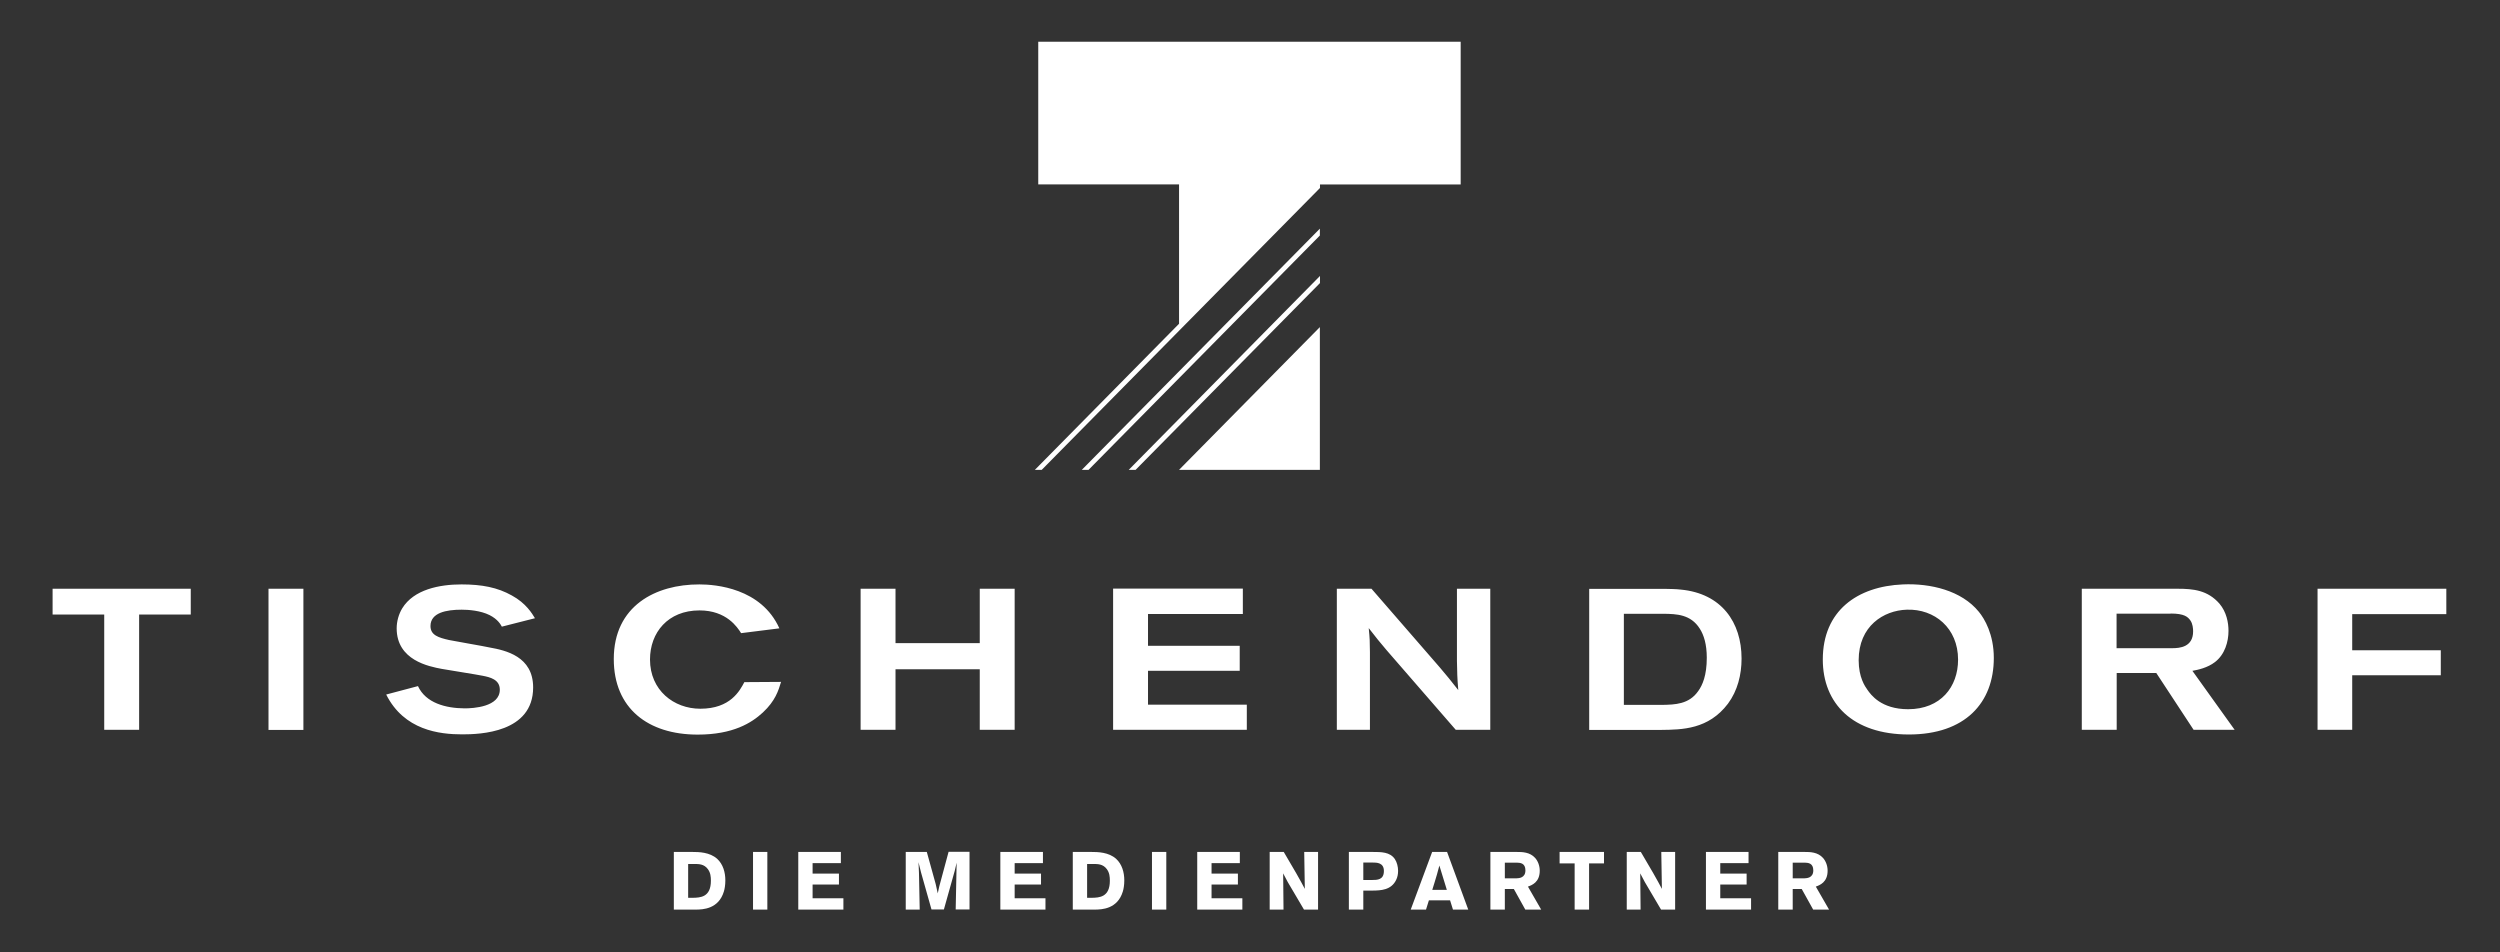 <?xml version="1.0" encoding="UTF-8"?> <!-- Generator: Adobe Illustrator 25.3.1, SVG Export Plug-In . SVG Version: 6.00 Build 0) --> <svg xmlns="http://www.w3.org/2000/svg" xmlns:xlink="http://www.w3.org/1999/xlink" version="1.1" id="Ebene_1" x="0px" y="0px" viewBox="0 0 207.73 79.13" style="enable-background:new 0 0 207.73 79.13;" xml:space="preserve"><rect x="0" y="0" width="207.73" height="79.13" fill="#333333" stroke="none"/> <style type="text/css"> .st0{fill:#FFFFFF;} </style> <g> <path class="st0" d="M109.67,15.33h11.7V3.47h-35.1v11.85h11.7V26.9L85.99,39.04h0.57l23.12-23.42V15.33z M90.45,39.04l19.22-19.47 v-0.57L89.89,39.04H90.45z M109.67,22.94L93.79,39.04h0.57l15.32-15.52V22.94z M141.82,54.65c0,1.48-0.36,2.29-0.71,2.77 c-0.77,1.11-1.95,1.13-2.98,1.15h-3.2V51h3.34c1,0.02,2.21,0.03,2.97,1.24C141.58,52.77,141.82,53.54,141.82,54.65 M143.58,58.47 c0.8-1.08,1.13-2.41,1.13-3.75c0-3.02-1.67-5.41-5.05-5.73c-0.43-0.05-0.85-0.05-1.28-0.06h-6.33v11.72h5.97 C139.78,60.63,141.96,60.61,143.58,58.47 M203.27,48.92h-10.7v11.72h2.88v-4.53h7.36v-2.08h-7.36v-3h7.82V48.92z M180.36,50.98 c1.15,0,1.43,0.28,1.64,0.57c0.2,0.28,0.23,0.68,0.23,0.91c0,1.31-1.11,1.4-1.74,1.4h-4.62v-2.87H180.36z M180.94,48.92h-7.96 v11.72h2.9v-4.72h3.29l3.1,4.72h3.41l-3.51-4.9c0.46-0.08,1.26-0.25,1.88-0.73c0.82-0.63,1.12-1.69,1.12-2.59 c0-0.68-0.16-1.56-0.75-2.26C183.44,49.04,182.25,48.92,180.94,48.92 M154.44,54.86c0-2.84,2.07-4.14,4-4.2 c2.31-0.08,4.26,1.53,4.26,4.15c0,2.26-1.44,4.12-4.15,4.12c-2.25,0-3.1-1.21-3.38-1.61C154.97,57.04,154.44,56.29,154.44,54.86 M151.46,54.8c0,3.65,2.48,6.23,7.15,6.23c4.67,0,7.06-2.62,7.06-6.36c0-1.96-0.77-3.26-1.24-3.83c-1.44-1.78-4.03-2.38-6.31-2.28 C154.31,48.72,151.46,50.76,151.46,54.8 M148.96,71.68h1.02c0.25,0.01,0.69,0.03,0.69,0.64c0,0.64-0.55,0.65-0.72,0.66h-0.99V71.68 z M149.92,70.79h-2.16v4.79h1.2v-1.71h0.75l0.95,1.71h1.32l-1.1-1.91c0.33-0.12,0.98-0.36,0.98-1.32c0-0.43-0.16-0.81-0.38-1.06 C151.04,70.8,150.42,70.79,149.92,70.79 M145.29,70.79h-3.54v4.79h3.75v-0.94h-2.56v-1.14h2.19v-0.91h-2.19v-0.87h2.35V70.79z M136.34,70.79h-1.17v4.79h1.15l-0.03-3.01c0.33,0.64,0.41,0.79,0.84,1.5l0.89,1.51h1.17v-4.79h-1.15l0.05,3.07 c-0.22-0.42-0.34-0.64-0.72-1.31L136.34,70.79z M133.28,70.79h-3.69v0.95h1.25v3.84h1.2v-3.84h1.24V70.79z M125.04,71.68h1.02 c0.25,0.01,0.69,0.03,0.69,0.64c0,0.64-0.55,0.65-0.72,0.66h-0.99V71.68z M126,70.79h-2.16v4.79h1.2v-1.71h0.75l0.95,1.71h1.32 l-1.1-1.91c0.33-0.12,0.98-0.36,0.98-1.32c0-0.43-0.16-0.81-0.38-1.06C127.12,70.8,126.5,70.79,126,70.79 M119.01,73.94 c0.11-0.36,0.29-0.92,0.39-1.28c0.07-0.24,0.14-0.49,0.2-0.74l0.62,2.02H119.01z M119,70.79l-1.78,4.79h1.27l0.24-0.77h1.76 l0.24,0.77h1.27l-1.76-4.79H119z M113.28,71.67h0.76c0.35,0,0.95,0,0.95,0.7c0,0.74-0.54,0.75-0.99,0.75h-0.72V71.67z M114.01,70.79h-1.93v4.79h1.2V74h0.79c0.65-0.01,1.53-0.03,1.94-0.89c0.11-0.22,0.16-0.48,0.16-0.75c0-0.33-0.09-0.71-0.27-0.98 C115.49,70.79,114.79,70.79,114.01,70.79 M113.96,48.92h-2.88v11.72h2.75v-6.46c-0.01-0.9-0.01-1.1-0.1-1.99 c0.64,0.83,0.89,1.13,1.49,1.84l5.74,6.61h2.87V48.92h-2.77v6c0.02,1.01,0.02,1.31,0.11,2.42c-0.72-0.91-0.85-1.08-1.54-1.89 L113.96,48.92z M97.97,39.04h11.7V27.18L97.97,39.04z M106.67,70.79h-1.17v4.79h1.15l-0.03-3.01c0.33,0.64,0.41,0.79,0.84,1.5 l0.89,1.51h1.17v-4.79h-1.15l0.05,3.07c-0.22-0.42-0.34-0.64-0.72-1.31L106.67,70.79z M92.49,60.64h11.11v-2.09h-8.21v-2.81h7.62 v-2.08h-7.62v-2.64h7.88v-2.11H92.49V60.64z M103.02,70.79h-3.54v4.79h3.75v-0.94h-2.56v-1.14h2.19v-0.91h-2.19v-0.87h2.35V70.79z M96.91,70.79h-1.19v4.79h1.19V70.79z M90.34,71.79h0.48c0.37,0,0.83-0.01,1.15,0.43c0.22,0.3,0.25,0.63,0.25,0.96 c0,1.38-0.88,1.41-1.52,1.42h-0.37V71.79z M90.66,70.79h-1.52v4.79h1.88c0.5-0.01,1.84-0.03,2.28-1.51 c0.06-0.2,0.12-0.51,0.12-0.92c0-0.67-0.19-1.34-0.68-1.79C92.12,70.81,91.24,70.79,90.66,70.79 M86.66,70.79h-3.54v4.79h3.75 v-0.94h-2.56v-1.14h2.19v-0.91h-2.19v-0.87h2.35V70.79z M77.01,70.79h-1.75v4.79h1.16l-0.06-3.02c-0.02-0.46-0.02-0.54-0.04-0.92 l0.21,0.85l0.87,3.08h1.03l0.9-3.21c0.05-0.2,0.06-0.24,0.12-0.51l0.04-0.17l-0.01,0.48l-0.07,3.41h1.15v-4.79h-1.74l-0.77,2.86 c-0.05,0.22-0.06,0.26-0.13,0.59l-0.17-0.77L77.01,70.79z M74.41,48.92h-2.9v11.72h2.9v-5.03h7v5.03h2.9V48.92h-2.9v4.52h-7V48.92z M69.87,70.79h-3.54v4.79h3.75v-0.94h-2.56v-1.14h2.19v-0.91h-2.19v-0.87h2.35V70.79z M63.76,70.79h-1.19v4.79h1.19V70.79z M57.19,71.79h0.48c0.37,0,0.83-0.01,1.15,0.43c0.22,0.3,0.25,0.63,0.25,0.96c0,1.38-0.88,1.41-1.52,1.42h-0.37V71.79z M57.51,70.79h-1.52v4.79h1.88c0.5-0.01,1.84-0.03,2.28-1.51c0.06-0.2,0.12-0.51,0.12-0.92c0-0.67-0.19-1.34-0.68-1.79 C58.97,70.81,58.09,70.79,57.51,70.79 M51,54.76c0,4.1,2.85,6.28,6.97,6.28c2.95,0,4.49-0.98,5.42-1.84 c1.03-0.96,1.29-1.81,1.51-2.54l-3.05,0.02c-0.38,0.71-1.15,2.21-3.66,2.21c-2.2,0-4.18-1.53-4.18-4.09c0-2.24,1.49-4.08,4.11-4.08 c2.25,0,3.15,1.4,3.46,1.89l3.18-0.4c-1.51-3.35-5.31-3.65-6.64-3.65C54.47,48.55,51,50.35,51,54.76 M34.73,57.01l-2.64,0.7 c1.49,2.97,4.42,3.31,6.32,3.31c1.46,0,5.89-0.13,5.89-3.9c0-2.58-2.28-3.08-3.62-3.32c-0.54-0.12-2.9-0.52-3.37-0.62 c-0.87-0.2-1.54-0.4-1.54-1.16c0-1.11,1.31-1.36,2.59-1.36c0.56,0,1.56,0.07,2.32,0.45c0.69,0.35,0.92,0.78,1.02,0.96l2.75-0.7 c-0.23-0.38-0.74-1.25-1.92-1.89c-1.19-0.67-2.49-0.92-4.18-0.92c-1.84,0-3.97,0.42-4.93,1.99c-0.29,0.48-0.46,1.08-0.46,1.66 c0,2.66,2.69,3.17,3.75,3.37c0.54,0.1,2.92,0.47,3.39,0.57c0.62,0.12,1.43,0.31,1.43,1.16c0,1.43-2.21,1.55-2.92,1.55 C37.04,58.85,35.38,58.42,34.73,57.01 M25.21,48.92h-2.9v11.73h2.9V48.92z M4.37,48.92v2.14h4.29v9.58h2.9v-9.58h4.29v-2.14H4.37z"></path> </g> </svg> 